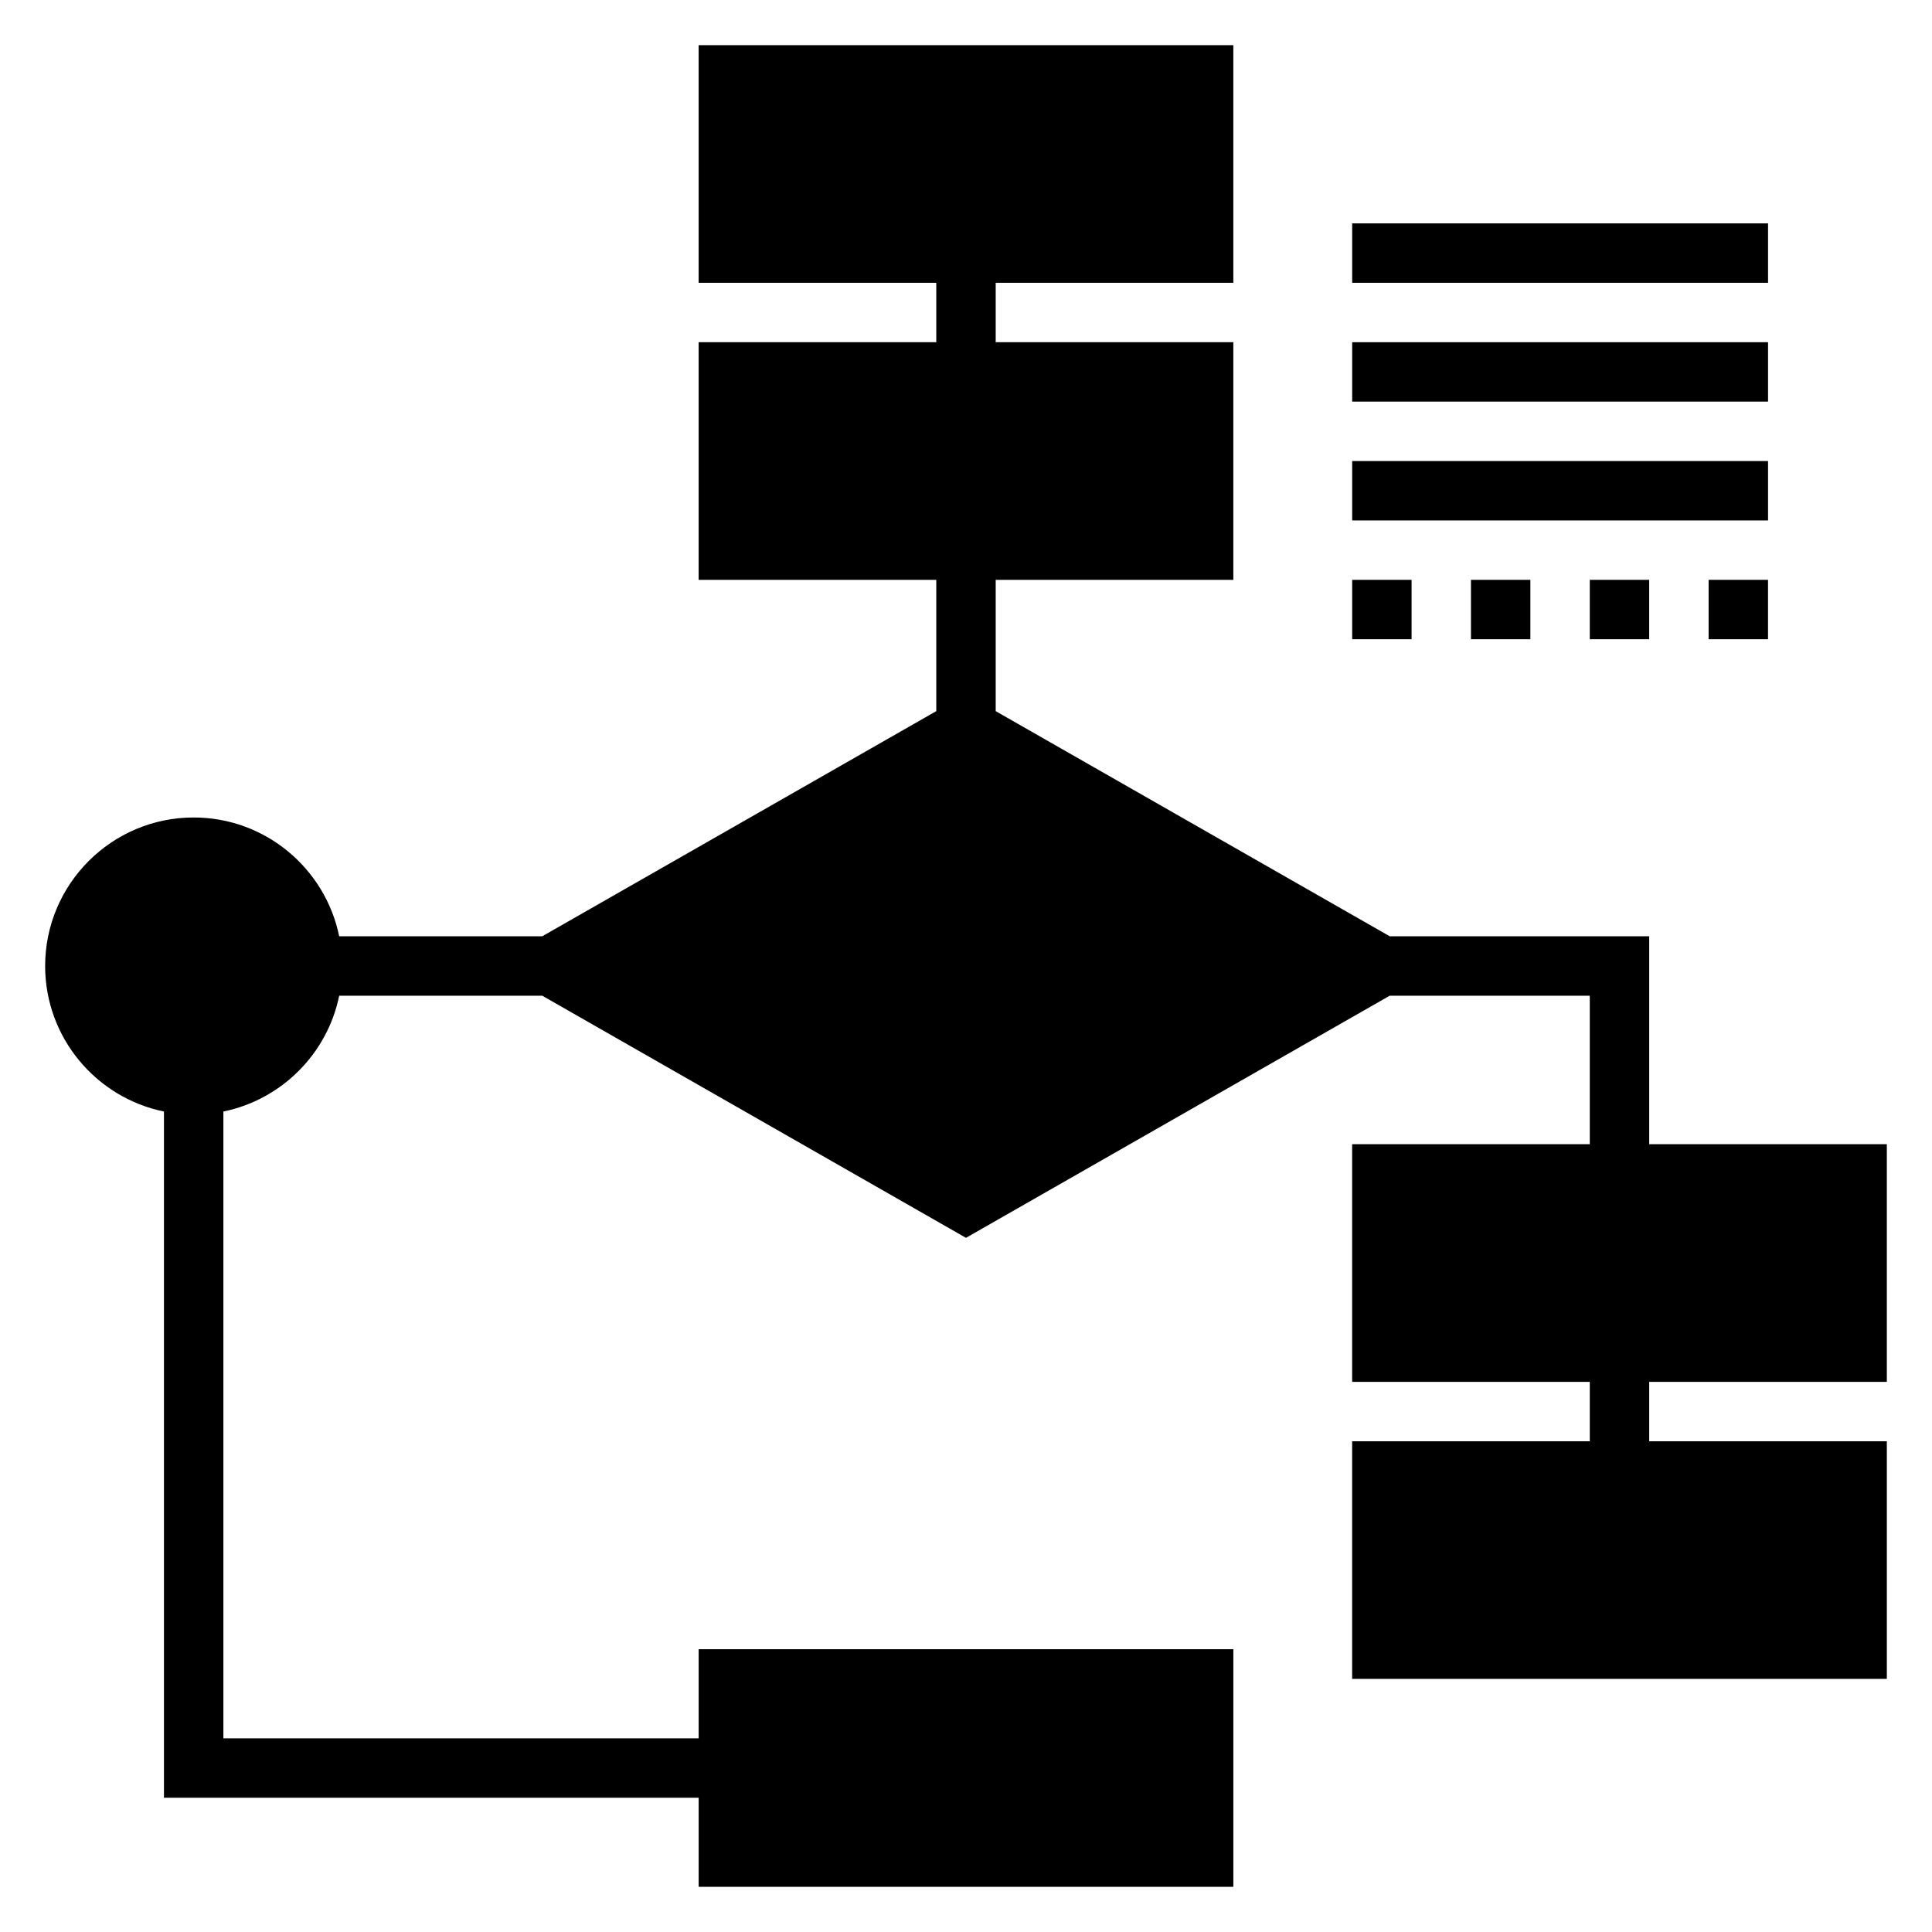 <?xml version="1.0" encoding="UTF-8"?>
<!-- Uploaded to: ICON Repo, www.svgrepo.com, Generator: ICON Repo Mixer Tools -->
<svg fill="#000000" width="800px" height="800px" version="1.1" viewBox="144 144 512 512" xmlns="http://www.w3.org/2000/svg">
 <g>
  <path d="m644.03 510.21v-62.977h-62.977v-55.105h-68.754l-104.43-59.668v-34.793h62.977v-62.977h-62.977v-15.746h62.977v-62.977h-141.7v62.977h62.977v15.742h-62.977v62.977h62.977v34.793l-104.43 59.672h-53.805c-3.66-17.938-19.562-31.488-38.566-31.488-21.703 0-39.359 17.656-39.359 39.359 0 19.004 13.547 34.906 31.488 38.566v181.85h141.7v23.617h141.7v-62.977h-141.7v23.617h-125.95v-166.11c15.395-3.141 27.551-15.293 30.691-30.691h53.805l112.3 64.172 112.3-64.172h53.012v39.359h-62.977v62.977h62.977v15.742h-62.977v62.977h141.7v-62.977h-62.977v-15.742z"/>
  <path d="m502.34 203.2h110.21v15.742h-110.21z"/>
  <path d="m502.34 234.69h110.21v15.742h-110.21z"/>
  <path d="m502.34 266.18h110.21v15.742h-110.21z"/>
  <path d="m502.34 297.66h15.742v15.742h-15.742z"/>
  <path d="m533.82 297.66h15.742v15.742h-15.742z"/>
  <path d="m565.31 297.66h15.742v15.742h-15.742z"/>
  <path d="m596.8 297.66h15.742v15.742h-15.742z"/>
 </g>
</svg>